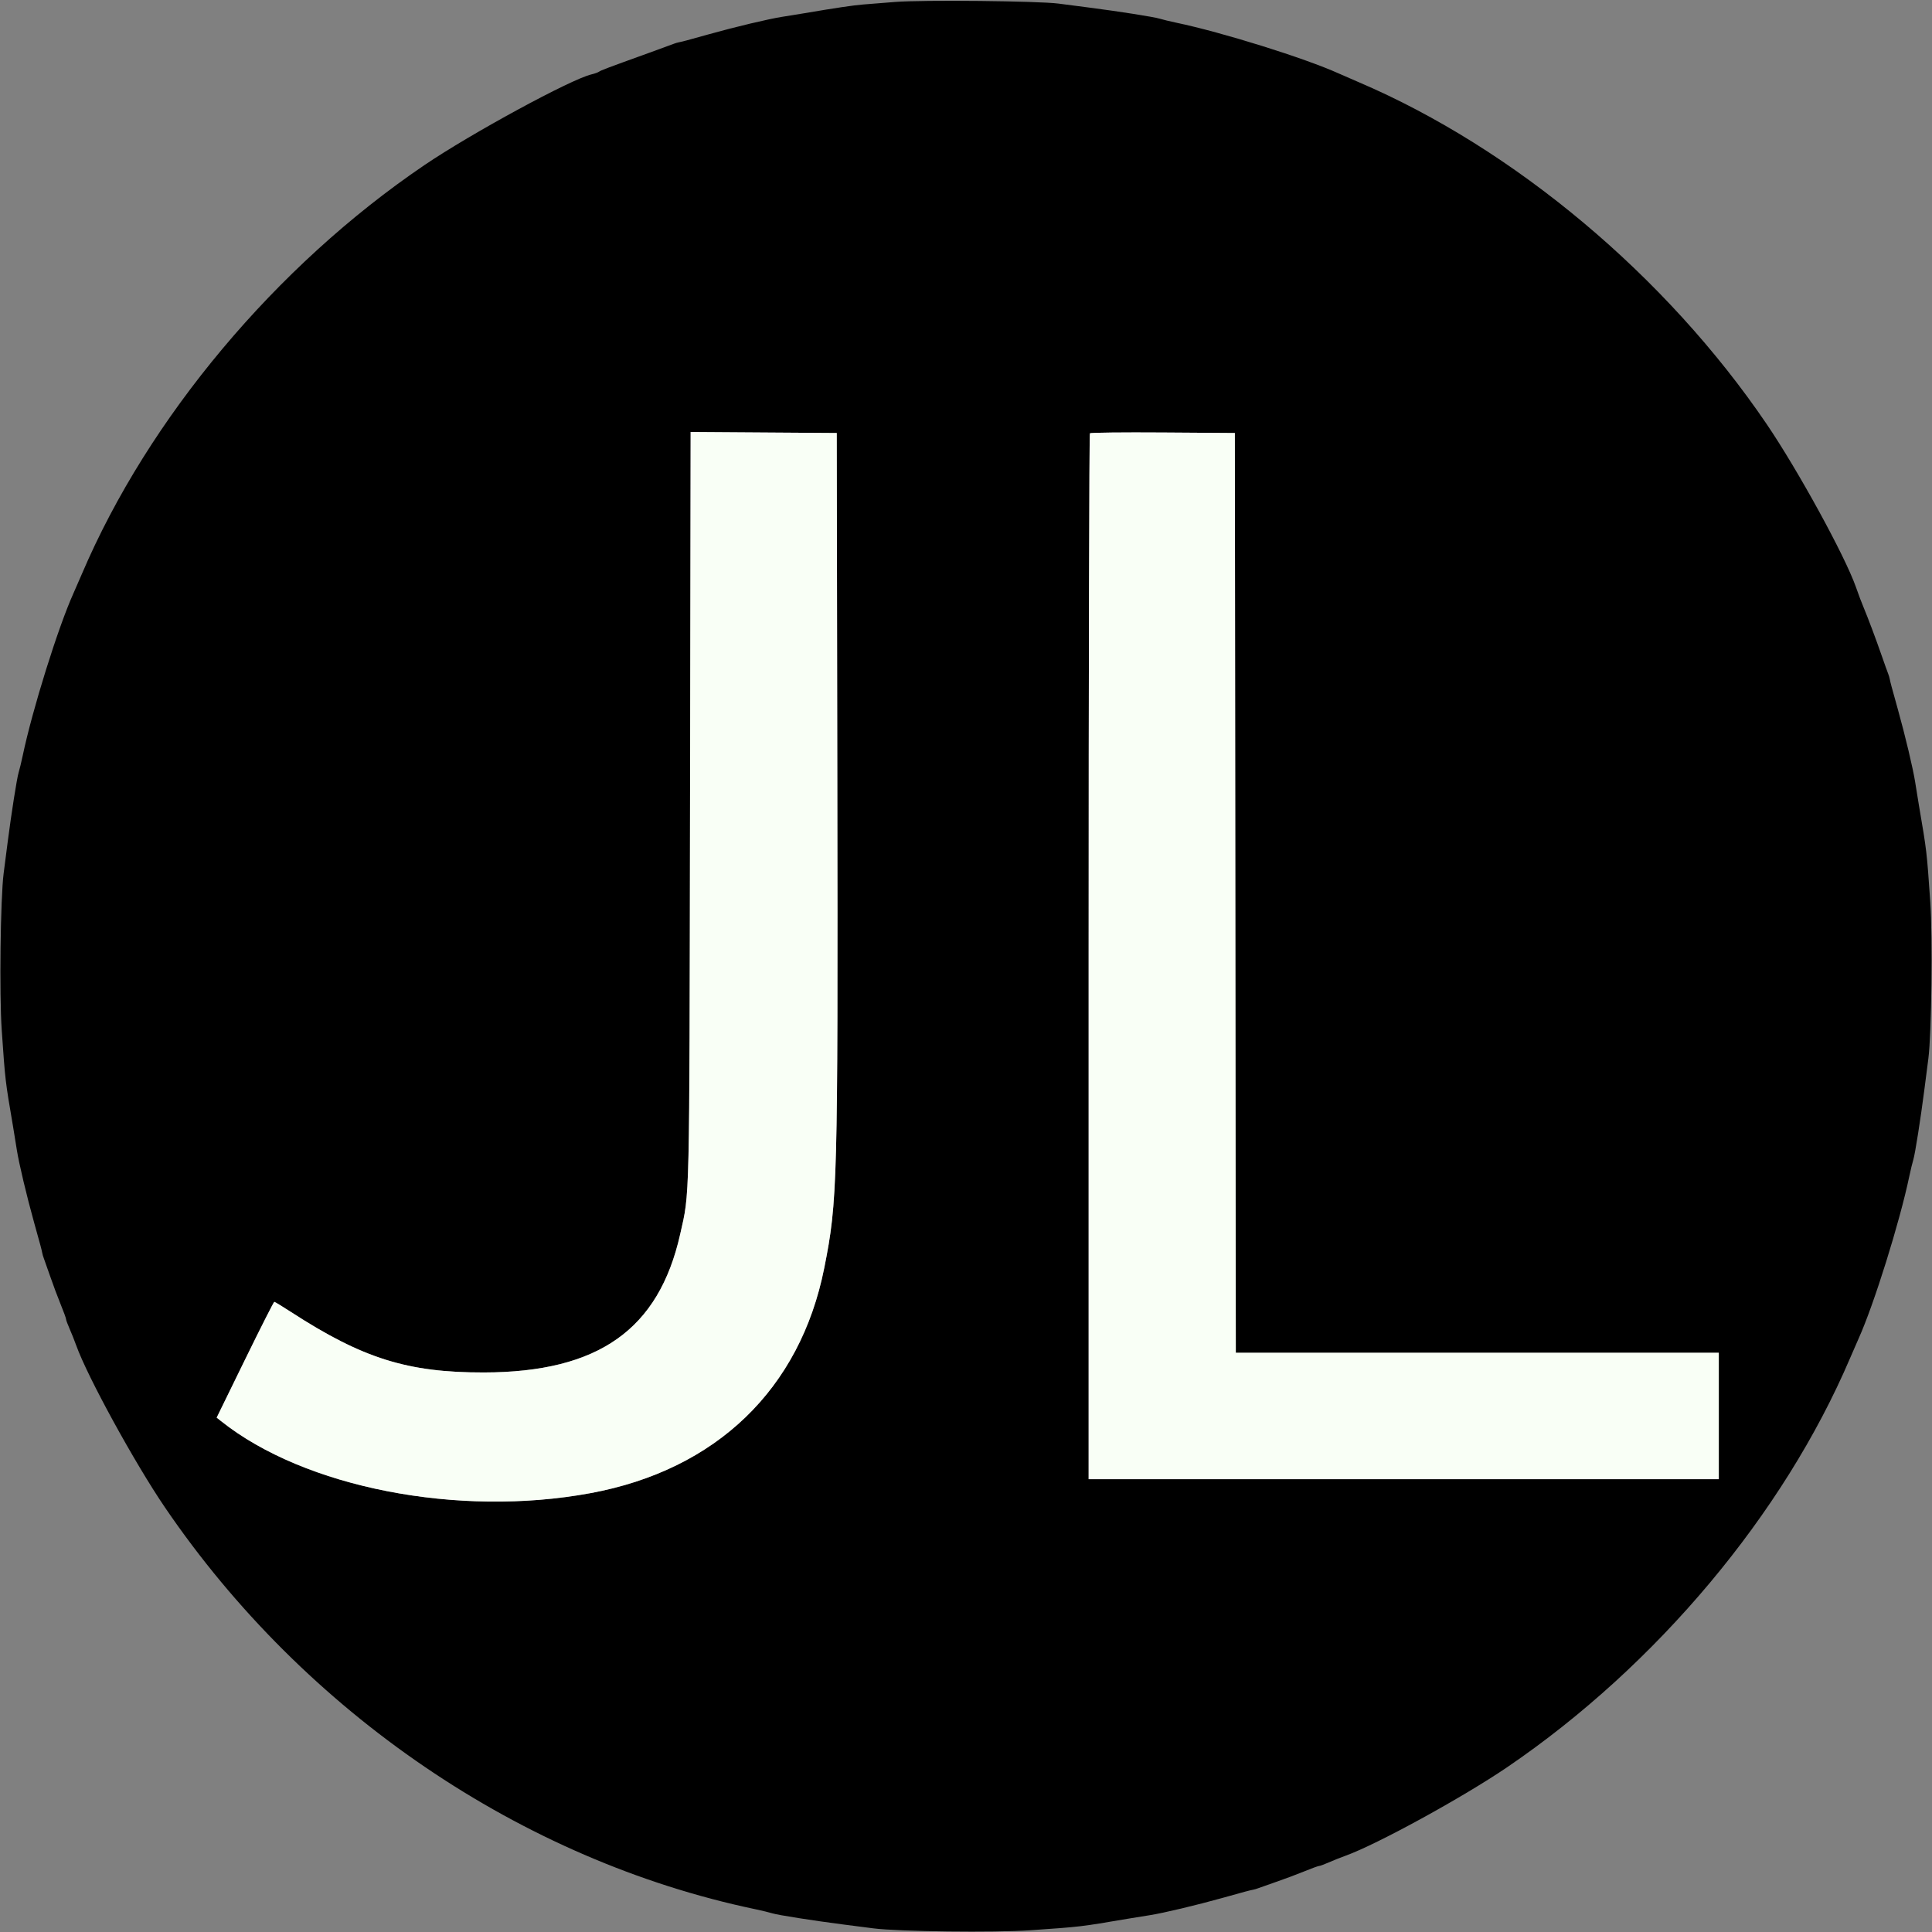<svg id="svg" version="1.1" width="400" height="400" xmlns="http://www.w3.org/2000/svg" xmlns:xlink="http://www.w3.org/1999/xlink" style="display: block;"><rect width="100%" height="100%" fill="#808080" stroke="none"/><g id="svgg"><path id="path0" d="M185.352 0.402 C 182.988 0.588,180.000 0.825,178.711 0.930 C 176.640 1.098,172.962 1.644,166.602 2.729 C 165.527 2.912,163.418 3.253,161.914 3.487 C 159.158 3.916,152.288 5.550,146.875 7.064 C 142.121 8.393,141.242 8.629,140.625 8.739 C 140.303 8.797,139.775 8.952,139.453 9.083 C 139.131 9.214,136.846 10.051,134.375 10.943 C 125.630 14.100,124.410 14.560,124.023 14.842 C 123.809 14.998,123.105 15.250,122.461 15.400 C 118.234 16.385,97.530 27.630,87.847 34.201 C 57.143 55.035,30.742 86.538,16.989 118.750 C 16.393 120.146,15.588 121.992,15.200 122.852 C 12.027 129.882,6.682 146.987,4.703 156.445 C 4.433 157.734,4.052 159.310,3.855 159.947 C 3.502 161.091,2.363 168.330,1.579 174.414 C 1.357 176.133,0.984 179.033,0.750 180.859 C 0.091 186.001,-0.150 205.934,0.359 213.281 C 1.093 223.874,1.067 223.651,2.729 233.398 C 2.912 234.473,3.253 236.582,3.487 238.086 C 3.916 240.842,5.550 247.712,7.064 253.125 C 8.393 257.879,8.629 258.758,8.739 259.375 C 8.797 259.697,8.951 260.225,9.082 260.547 C 9.212 260.869,9.801 262.539,10.391 264.258 C 10.981 265.977,11.960 268.594,12.568 270.073 C 13.175 271.553,13.672 272.917,13.672 273.105 C 13.672 273.292,14.002 274.191,14.405 275.102 C 14.808 276.013,15.428 277.566,15.782 278.554 C 18.105 285.038,27.875 302.875,34.161 312.109 C 63.093 354.609,108.000 385.159,156.445 395.297 C 157.734 395.567,159.310 395.948,159.947 396.145 C 161.091 396.498,168.330 397.637,174.414 398.421 C 176.133 398.643,179.033 399.016,180.859 399.250 C 186.001 399.909,205.934 400.150,213.281 399.641 C 223.874 398.907,223.651 398.933,233.398 397.271 C 234.473 397.088,236.582 396.747,238.086 396.513 C 240.842 396.084,247.712 394.450,253.125 392.936 C 257.879 391.607,258.758 391.371,259.375 391.261 C 259.697 391.203,260.225 391.049,260.547 390.918 C 260.869 390.788,262.539 390.199,264.258 389.609 C 265.977 389.019,268.594 388.040,270.073 387.432 C 271.553 386.825,272.917 386.328,273.105 386.328 C 273.292 386.328,274.191 385.998,275.102 385.595 C 276.013 385.192,277.566 384.572,278.554 384.218 C 285.038 381.895,302.875 372.125,312.109 365.839 C 342.970 344.830,369.253 313.474,383.011 281.250 C 383.607 279.854,384.412 278.008,384.800 277.148 C 387.973 270.118,393.318 253.013,395.297 243.555 C 395.567 242.266,395.948 240.690,396.145 240.053 C 396.498 238.909,397.637 231.670,398.421 225.586 C 398.643 223.867,399.016 220.967,399.250 219.141 C 399.909 213.999,400.150 194.066,399.641 186.719 C 398.907 176.126,398.933 176.349,397.271 166.602 C 397.088 165.527,396.747 163.418,396.513 161.914 C 396.084 159.158,394.450 152.288,392.936 146.875 C 391.607 142.121,391.371 141.242,391.261 140.625 C 391.203 140.303,391.046 139.775,390.911 139.453 C 390.777 139.131,390.149 137.373,389.515 135.547 C 388.429 132.415,386.755 127.954,385.849 125.781 C 385.312 124.492,384.978 123.607,384.212 121.446 C 381.932 115.018,372.262 97.371,365.799 87.847 C 344.972 57.154,313.451 30.737,281.250 16.989 C 279.854 16.393,278.008 15.588,277.148 15.200 C 270.118 12.027,253.013 6.682,243.555 4.703 C 242.266 4.433,240.690 4.052,240.053 3.855 C 238.909 3.502,231.670 2.363,225.586 1.579 C 223.867 1.357,220.967 0.981,219.141 0.743 C 214.944 0.196,191.060 -0.045,185.352 0.402 M173.358 161.133 C 173.494 245.302,173.404 248.692,170.658 262.500 C 165.665 287.610,148.294 304.340,122.223 309.146 C 94.820 314.198,63.062 308.002,45.770 294.229 L 44.860 293.505 50.720 281.518 C 53.943 274.925,56.676 269.531,56.792 269.531 C 56.909 269.531,58.461 270.476,60.240 271.630 C 75.101 281.267,84.415 284.186,100.195 284.153 C 123.894 284.103,136.380 275.303,140.829 255.516 C 142.820 246.663,142.731 250.552,142.865 167.085 L 142.989 89.444 158.116 89.546 L 173.242 89.648 173.358 161.133 M255.763 184.863 L 255.861 280.078 305.860 280.078 L 355.859 280.078 355.859 293.164 L 355.859 306.250 290.625 306.250 L 225.391 306.250 225.391 198.112 C 225.391 138.636,225.510 89.855,225.656 89.709 C 225.801 89.563,232.613 89.490,240.792 89.546 L 255.664 89.648 255.763 184.863 " stroke="none" fill="#000000" fill-rule="evenodd"></path><path id="path1" d="M142.865 167.085 C 142.731 250.552,142.820 246.663,140.829 255.516 C 136.380 275.303,123.894 284.103,100.195 284.153 C 84.415 284.186,75.101 281.267,60.240 271.630 C 58.461 270.476,56.909 269.531,56.792 269.531 C 56.676 269.531,53.943 274.925,50.720 281.518 L 44.860 293.505 45.770 294.229 C 63.062 308.002,94.820 314.198,122.223 309.146 C 148.294 304.340,165.665 287.610,170.658 262.500 C 173.404 248.692,173.494 245.302,173.358 161.133 L 173.242 89.648 158.116 89.546 L 142.989 89.444 142.865 167.085 M225.656 89.709 C 225.510 89.855,225.391 138.636,225.391 198.112 L 225.391 306.250 290.625 306.250 L 355.859 306.250 355.859 293.164 L 355.859 280.078 305.860 280.078 L 255.861 280.078 255.763 184.863 L 255.664 89.648 240.792 89.546 C 232.613 89.490,225.801 89.563,225.656 89.709 " stroke="none" fill="#f9fff6" fill-rule="evenodd"></path></g></svg>